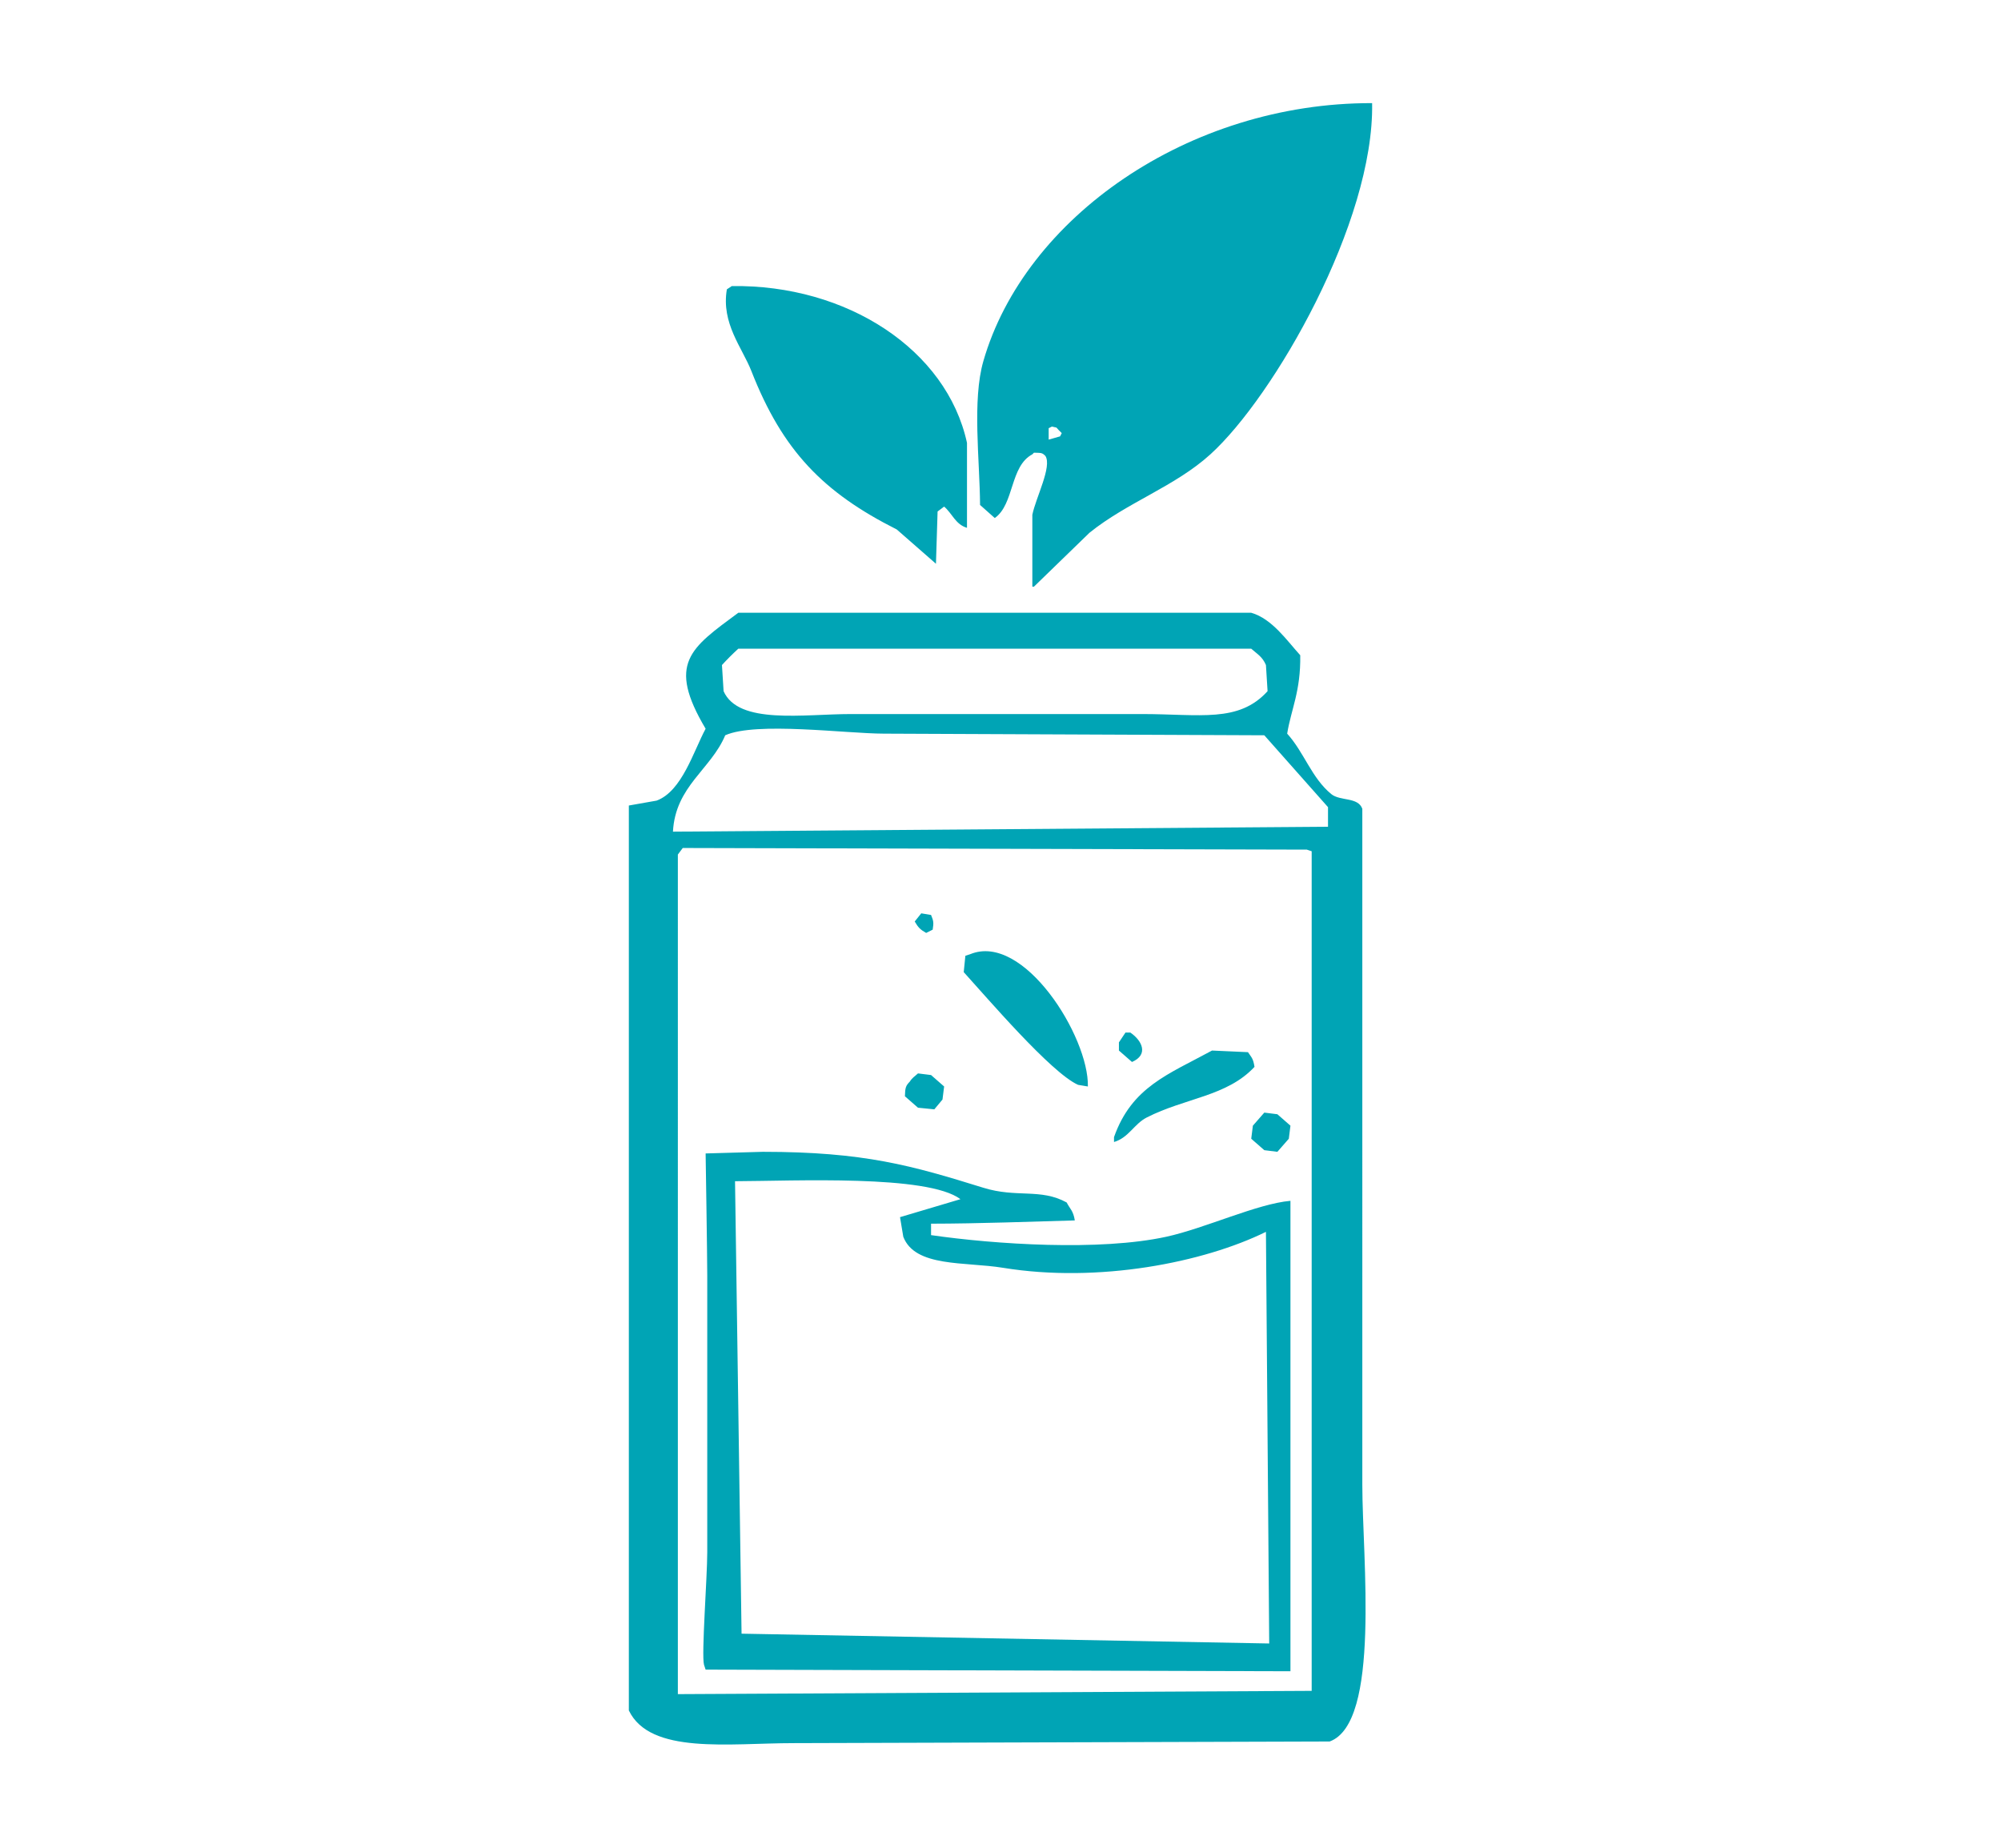 <svg xmlns="http://www.w3.org/2000/svg" width="3696" height="3413" viewBox="0 0 3696 3413"><defs><style>      .cls-1 {        fill: #00a4b5;        fill-rule: evenodd;      }    </style></defs><path id="Color_Fill_2" data-name="Color Fill 2" class="cls-1" d="M2534.41,190.5c4.01,220.109-181.44,542.264-298.71,648.727-65.62,59.569-153.18,88.393-223.29,144.832q-51.285,49.782-102.59,99.568h-3.01V950.871c6.51-31.891,36.66-89.134,24.14-108.624-6.28-6.411-7.82-5.557-21.13-6.035-1,1.006-2.01,2.012-3.01,3.018-41.7,22.042-33.04,92.086-69.4,117.676q-13.575-12.069-27.16-24.139c-0.59-83.113-14.73-193.229,6.04-265.525C1892.22,402.927,2194.83,189.7,2534.41,190.5ZM1351.62,528.444c212.51-3.086,397.04,117.426,434.49,289.664v156.9c-21.39-6.3-27.03-26.3-42.24-39.226q-6.03,4.526-12.07,9.052-1.5,48.273-3.02,96.554-36.195-31.68-72.41-63.363c-135.75-68.413-210.84-145.329-268.54-292.681-16.99-43.364-55.96-87.924-45.26-150.867Q1347.085,531.462,1351.62,528.444Zm585.36,283.63,21.12-6.035c1.01-2.011,2.01-4.023,3.02-6.035q-3.015-3.016-6.04-6.034c-5.92-6.234-1.13-3.124-12.07-6.035l-6.03,3.017v21.122ZM1363.69,1131.91h947.44c38.47,10.95,66.2,51.75,90.52,78.45,1.03,66.69-16.83,99.64-24.14,144.83,31.44,34.66,45.07,81.87,81.47,111.65,16.38,13.39,49.39,4.97,57.33,27.15V2743.17c0,134.48,34.23,439.38-60.35,473.72q-494.79,1.5-989.68,3.02c-119.94,0-265.35,21.63-304.75-60.35V1487.96q25.635-4.53,51.29-9.06c46.97-17.43,68.04-91.11,90.52-132.76C1231.43,1224.97,1275.17,1197.46,1363.69,1131.91Zm0,66.38c-10.94,10.02-20.15,19.25-30.18,30.18q1.515,24.135,3.02,48.27c27.49,62.43,148.12,42.25,235.35,42.25h537.09c107.53,0,179,16.69,232.33-42.25q-1.5-24.135-3.01-48.27c-6.51-15.38-15.88-20.16-27.16-30.18H1363.69Zm-120.7,337.94q604.92-4.515,1209.95-9.05v-36.21l-117.67-132.76q-351.48-1.5-703.04-3.02c-69.99-.15-235.8-22.44-292.68,3.02C1313.05,1421.47,1247.53,1452.05,1242.99,1536.23Zm18.11,30.18q-4.53,6.03-9.05,12.07V3129.39q585.3-3.03,1170.72-6.04V1572.44q-4.53-1.5-9.05-3.02Q1837.465,1567.92,1261.1,1566.41Zm440.53,120.69q9.045,1.515,18.1,3.02c4.54,10.99,5.11,14.01,3.02,27.15q-6.03,3.03-12.07,6.04c-11.07-6.28-14.75-10.16-21.12-21.12Q1695.59,1694.645,1701.63,1687.1Zm307.77,319.84q-9.06-1.515-18.11-3.02c-50.1-22.34-169.36-162.27-211.21-208.2q1.5-15.075,3.02-30.17,4.515-1.5,9.05-3.02C1890.65,1722.11,2011.33,1914.82,2009.4,2006.94Zm69.4-99.57h9.05c21.9,14.96,34.1,40.87,3.01,54.31q-12.06-10.56-24.13-21.12v-15.09Q2072.76,1916.425,2078.8,1907.37Zm159.91,33.19q33.2,1.5,66.39,3.01c6.62,9.92,9.58,11.29,12.06,27.16-50.91,54.68-127.91,57.18-199.14,93.54-23.2,11.84-33.21,37.22-60.35,45.26v-9.05C2090.54,2007.76,2157.66,1984.68,2238.71,1940.56Zm-543.12,42.24q12.075,1.5,24.14,3.02,12.075,10.56,24.14,21.12-1.5,12.06-3.02,24.14-7.53,9.045-15.08,18.1-15.09-1.515-30.18-3.02-12.06-10.56-24.14-21.12c0.43-16.18,1.52-19.3,9.06-27.15C1685.22,1990.43,1689.58,1988.46,1695.59,1982.8Zm639.68,72.42q12.06,1.5,24.14,3.01,12.06,10.56,24.14,21.12-1.515,12.075-3.02,24.14-10.56,12.075-21.12,24.14-12.075-1.5-24.14-3.02-12.075-10.56-24.14-21.12,1.515-12.06,3.02-24.14Q2324.71,2067.29,2335.27,2055.22Zm-615.54,205.17v21.13c118.2,17.07,311.51,29.84,434.5,3.01,71.45-15.58,168.02-61.02,229.32-66.38v868.99q-540.06-1.5-1080.21-3.01-1.515-4.53-3.02-9.06c-4.9-18.92,6.04-161.31,6.04-208.19V2356.95c0-36.42-3.02-226.3-3.02-226.3q52.8-1.515,105.61-3.02c187.24,0,275.38,25.4,407.34,66.38,61.78,19.19,105.41.6,153.88,27.16,6.66,12.75,12.11,15.01,15.09,33.19C1905.44,2256.53,1808.63,2260.27,1719.73,2260.39Zm-362.08-78.45q6.03,417.87,12.07,835.8,487.26,9.06,974.6,18.11-3.015-380.145-6.03-760.37c-114.95,56.55-309.04,95.19-485.8,66.38-69.87-11.39-162.36-.56-184.05-57.33q-3.015-18.105-6.04-36.21,55.815-16.59,111.64-33.19C1713.53,2169.39,1466.82,2181.6,1357.65,2181.94Z"></path></svg>